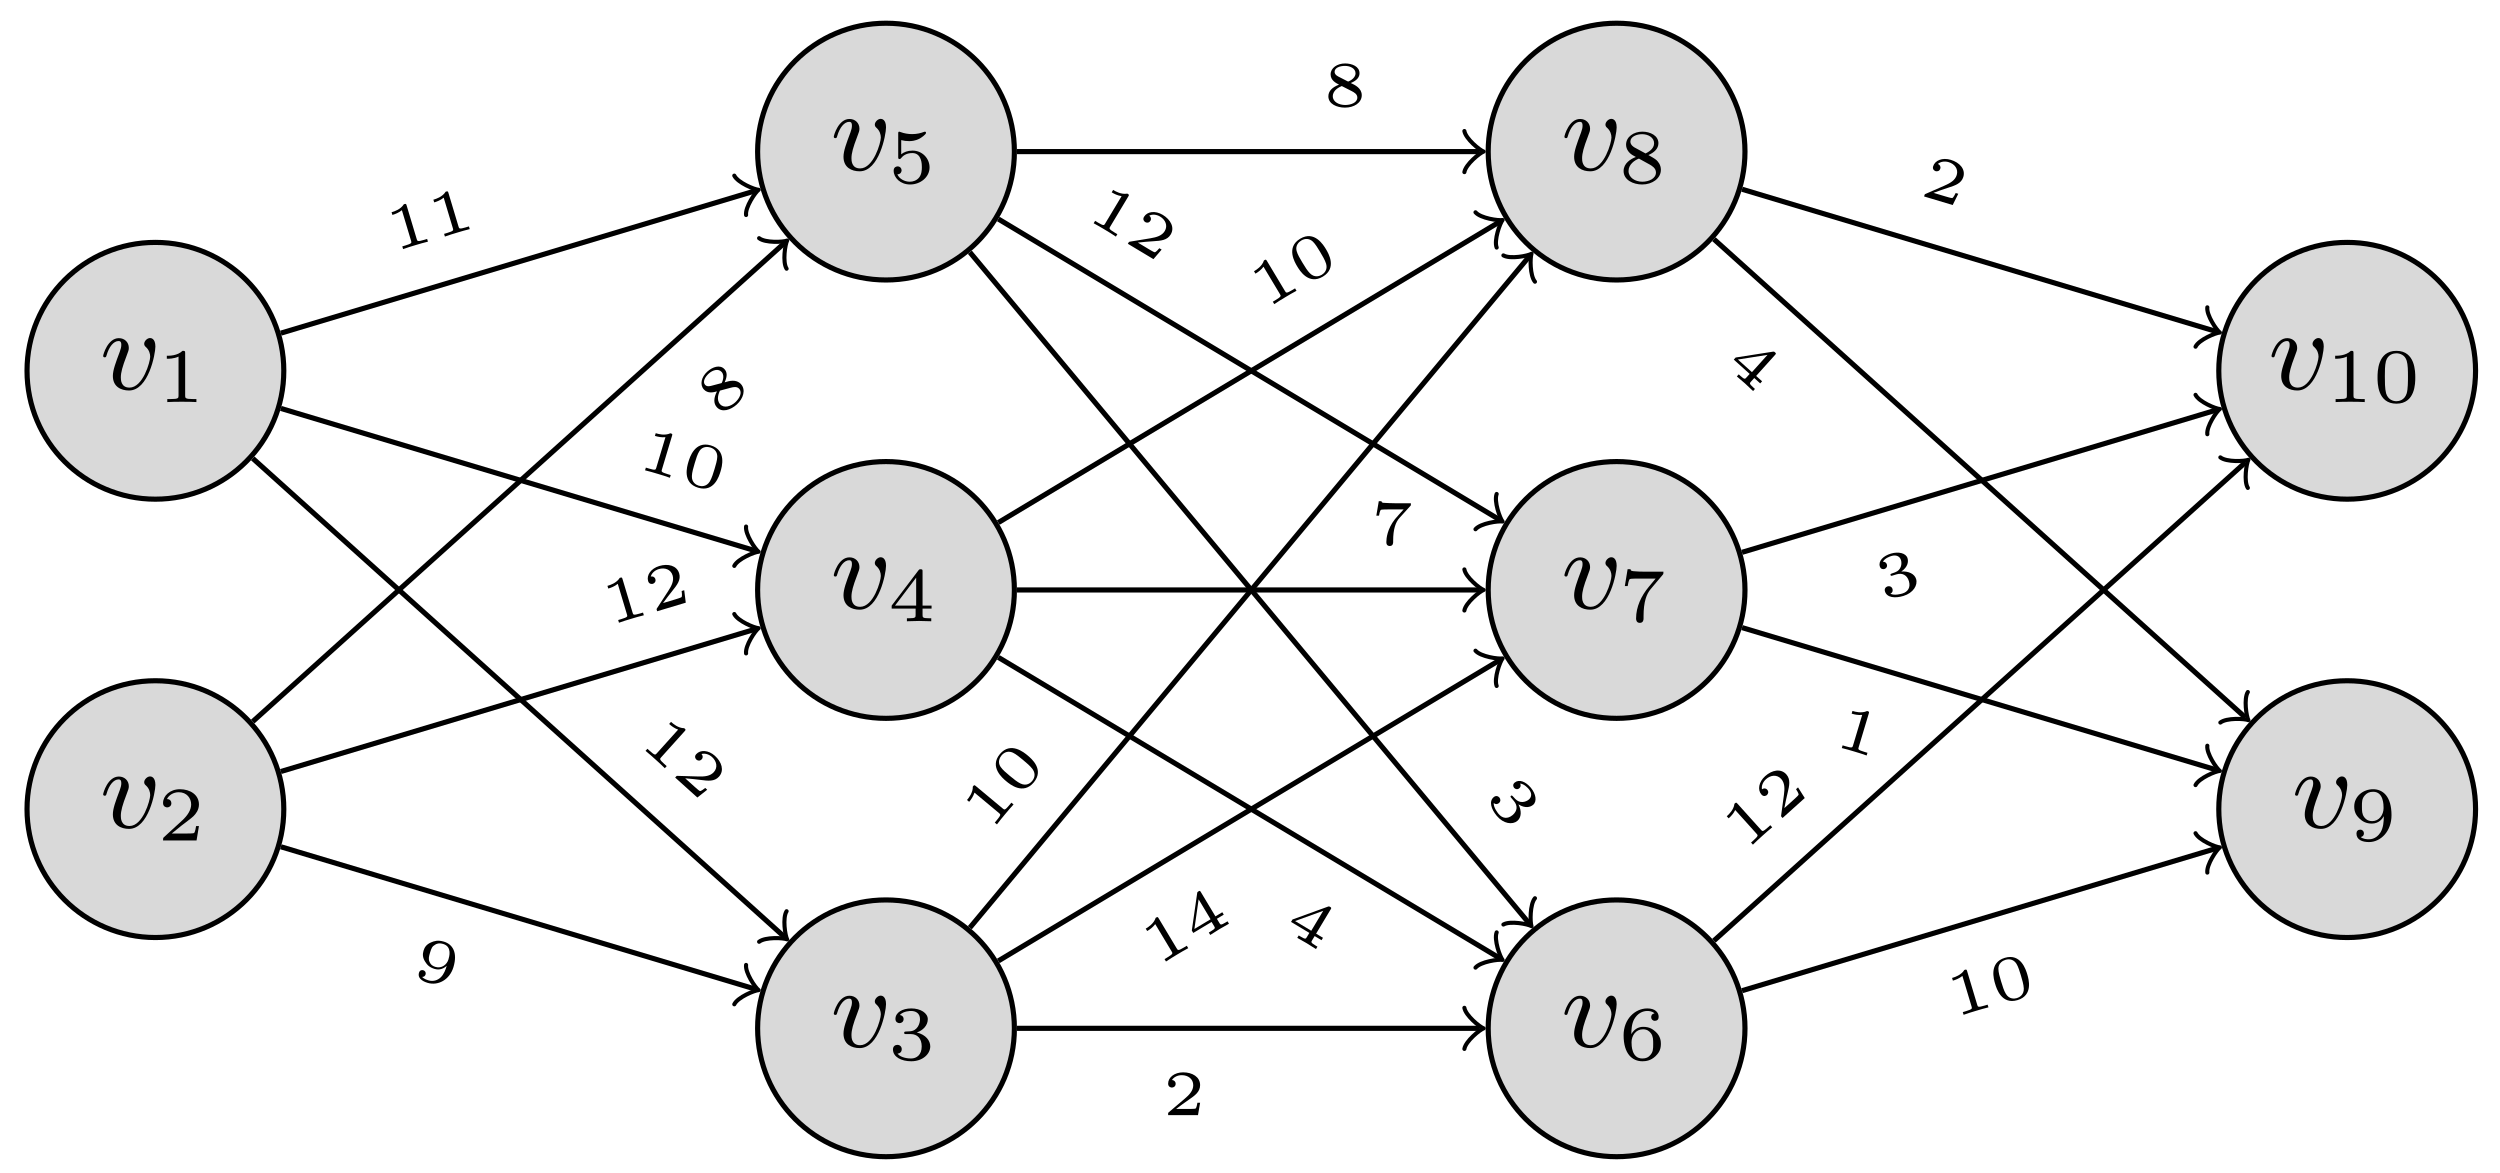 <svg xmlns="http://www.w3.org/2000/svg" xmlns:xlink="http://www.w3.org/1999/xlink" xmlns:inkscape="http://www.inkscape.org/namespaces/inkscape" version="1.1" width="194" height="91" viewBox="0 0 194 91">
<defs>
<path id="font_1_1" d="M.481 .369C.481 .439 .444 .443 .435 .443 .41 .443 .384 .416 .384 .393 .384 .378 .393 .37 .4 .364 .427 .339 .436 .307 .436 .281 .436 .237 .373 .014 .257 .014 .182 .014 .182 .084 .182 .102 .182 .145 .196 .196 .231 .287 .247 .329 .251 .339 .251 .358 .251 .407 .214 .442 .165 .442 .069 .442 .029 .3 .029 .288 .029 .279 .036 .276 .043 .276 .054 .276 .055 .282 .059 .295 .08 .368 .12 .417 .162 .417 .182 .417 .186 .404 .186 .384 .186 .367 .182 .349 .173 .325 .137 .229 .113 .165 .113 .115 .113 .021 .184-.011 .253-.011 .421-.011 .481 .305 .481 .369Z"/>
<path id="font_2_2" d="M.359 .635C.359 .665 .355 .665 .325 .665 .259 .601 .157 .601 .121 .601V.562C.147 .562 .213 .562 .273 .59V.085C.273 .052 .273 .039 .17 .039H.127V0C.182 .004 .26 .004 .316 .004 .372 .004 .45 .004 .505 0V.039H.462C.359 .039 .359 .052 .359 .085V.635Z"/>
<path id="font_2_3" d="M.538 .187H.501C.499 .173 .489 .107 .474 .096 .467 .09 .386 .09 .372 .09H.185L.313 .194C.347 .221 .436 .285 .467 .315 .497 .345 .538 .396 .538 .467 .538 .592 .425 .665 .291 .665 .162 .665 .072 .58 .072 .486 .072 .435 .115 .429 .126 .429 .151 .429 .18 .447 .18 .483 .18 .505 .167 .537 .123 .537 .146 .588 .207 .626 .276 .626 .381 .626 .437 .548 .437 .467 .437 .396 .39 .323 .32 .259L.083 .042C.073 .032 .072 .031 .072 0H.507L.538 .187Z"/>
<path id="font_2_4" d="M.294 .332C.379 .332 .436 .275 .436 .172 .436 .062 .37 .015 .297 .015 .27 .015 .167 .02 .122 .078 .161 .082 .177 .108 .177 .135 .177 .169 .153 .192 .12 .192 .093 .192 .063 .175 .063 .133 .063 .034 .173-.021 .3-.021 .448-.021 .547 .073 .547 .172 .547 .246 .491 .323 .372 .353 .451 .379 .515 .443 .515 .525 .515 .605 .421 .665 .301 .665 .184 .665 .095 .611 .095 .529 .095 .486 .128 .474 .148 .474 .174 .474 .201 .492 .201 .527 .201 .558 .179 .576 .152 .58 .199 .632 .29 .632 .299 .632 .35 .632 .414 .608 .414 .525 .414 .47 .383 .374 .283 .368 .265 .367 .238 .365 .229 .365 .219 .364 .208 .363 .208 .348 .208 .332 .219 .332 .236 .332H.294Z"/>
<path id="font_2_5" d="M.564 .164V.203H.447V.645C.447 .668 .447 .675 .422 .675 .404 .675 .402 .672 .393 .66L.046 .203V.164H.357V.084C.357 .051 .357 .039 .273 .039H.244V0C.264 .001 .358 .004 .402 .004 .446 .004 .54 .001 .56 0V.039H.531C.447 .039 .447 .051 .447 .084V.164H.564M.364 .566V.203H.089L.364 .566Z"/>
<path id="font_2_6" d="M.17 .555C.203 .546 .238 .542 .272 .542 .294 .542 .35 .542 .413 .577 .43 .587 .492 .628 .492 .649 .492 .662 .482 .665 .478 .665 .475 .665 .474 .665 .463 .661 .427 .647 .376 .633 .311 .633 .262 .633 .208 .642 .163 .659 .153 .663 .149 .665 .145 .665 .131 .665 .131 .654 .131 .638V.338C.131 .321 .131 .309 .149 .309 .158 .309 .161 .313 .168 .321 .193 .353 .237 .387 .315 .387 .438 .387 .438 .237 .438 .205 .438 .166 .435 .11 .402 .069 .371 .031 .325 .015 .282 .015 .213 .015 .144 .053 .12 .111 .169 .112 .175 .151 .175 .163 .175 .19 .154 .214 .123 .214 .114 .214 .072 .209 .072 .159 .072 .067 .159-.021 .285-.021 .422-.021 .538 .076 .538 .201 .538 .315 .446 .419 .317 .419 .252 .419 .202 .398 .17 .371V.555Z"/>
<path id="font_2_7" d="M.163 .331C.164 .381 .166 .464 .201 .526 .245 .602 .311 .632 .371 .632 .394 .632 .44 .628 .464 .6 .427 .594 .421 .568 .421 .552 .421 .526 .439 .504 .469 .504 .499 .504 .518 .523 .518 .554 .518 .615 .472 .665 .37 .665 .215 .665 .063 .53 .063 .317 .063 .074 .176-.021 .308-.021 .347-.021 .415-.015 .476 .044 .508 .076 .547 .116 .547 .204 .547 .238 .543 .302 .482 .359 .447 .391 .403 .426 .318 .426 .248 .426 .197 .39 .163 .331M.307 .015C.166 .015 .166 .187 .166 .226 .166 .312 .223 .394 .313 .394 .365 .394 .395 .373 .419 .341 .447 .302 .447 .257 .447 .204 .447 .135 .445 .101 .411 .061 .387 .031 .355 .015 .307 .015Z"/>
<path id="font_2_8" d="M.571 .604C.58 .614 .58 .616 .58 .644H.322C.281 .644 .257 .645 .218 .648 .169 .651 .157 .652 .152 .676H.115L.079 .457H.116C.119 .478 .129 .537 .144 .548 .152 .554 .238 .554 .253 .554H.479C.468 .54 .414 .476 .39 .447 .293 .33 .225 .188 .225 .036 .225 .027 .225-.021 .273-.021 .322-.021 .322 .025 .322 .038V.066C.322 .258 .363 .356 .413 .416L.571 .604Z"/>
<path id="font_2_9" d="M.385 .361C.459 .394 .515 .443 .515 .515 .515 .613 .41 .665 .306 .665 .193 .665 .095 .597 .095 .496 .095 .434 .136 .386 .178 .361 .188 .355 .212 .342 .222 .336 .156 .311 .063 .255 .063 .154 .063 .037 .188-.021 .304-.021 .437-.021 .547 .059 .547 .17 .547 .239 .505 .28 .49 .295 .471 .313 .421 .341 .385 .361M.204 .46C.202 .461 .151 .489 .151 .535 .151 .6 .23 .632 .304 .632 .382 .632 .459 .589 .459 .514 .459 .437 .376 .396 .348 .382L.204 .46M.262 .315C.273 .309 .38 .249 .407 .235 .428 .222 .483 .192 .483 .135 .483 .056 .391 .015 .306 .015 .213 .015 .127 .069 .127 .154 .127 .239 .207 .295 .262 .315Z"/>
<path id="font_2_10" d="M.447 .315C.447 .239 .44 .164 .404 .104 .379 .065 .331 .015 .253 .015 .23 .015 .176 .018 .148 .044 .18 .051 .189 .073 .189 .092 .189 .118 .171 .14 .141 .14 .111 .14 .092 .121 .092 .09 .092 .009 .167-.021 .254-.021 .408-.021 .547 .119 .547 .328 .547 .571 .436 .665 .308 .665 .179 .665 .063 .573 .063 .441 .063 .366 .091 .324 .127 .288 .171 .245 .219 .219 .292 .219 .379 .219 .426 .276 .447 .315M.297 .251C.235 .251 .208 .282 .192 .303 .164 .341 .163 .384 .163 .441 .163 .5 .163 .539 .196 .58 .224 .614 .257 .632 .309 .632 .444 .632 .444 .461 .444 .421 .444 .331 .385 .251 .297 .251Z"/>
<path id="font_2_1" d="M.55 .319C.55 .392 .55 .665 .305 .665 .06 .665 .06 .392 .06 .319 .06 .247 .06-.021 .305-.021 .55-.021 .55 .247 .55 .319M.305 .011C.263 .011 .195 .031 .171 .114 .155 .172 .155 .27 .155 .332 .155 .399 .155 .476 .169 .53 .194 .62 .27 .633 .305 .633 .351 .633 .417 .611 .439 .535 .454 .482 .455 .409 .455 .332 .455 .268 .455 .167 .438 .111 .41 .024 .338 .011 .305 .011Z"/>
<path id="font_3_2" d="M.398 .636C.398 .666 .395 .666 .362 .666 .291 .602 .18 .602 .16 .602H.143V.558H.16C.183 .558 .248 .561 .306 .586V.086C.306 .055 .306 .044 .2 .044H.15V0C.205 .004 .294 .004 .352 .004 .41 .004 .499 .004 .554 0V.044H.504C.398 .044 .398 .055 .398 .086V.636Z"/>
<path id="font_3_1" d="M.601 .32C.601 .392 .601 .666 .34 .666 .079 .666 .079 .392 .079 .32 .079 .247 .079-.022 .34-.022 .601-.022 .601 .247 .601 .32M.34 .011C.303 .011 .219 .024 .194 .125 .18 .179 .179 .25 .179 .332 .179 .406 .179 .475 .195 .532 .22 .616 .297 .633 .34 .633 .414 .633 .467 .595 .487 .525 .501 .474 .501 .391 .501 .332 .501 .264 .501 .183 .486 .123 .46 .026 .38 .011 .34 .011Z"/>
<path id="font_3_3" d="M.589 .193H.547C.544 .174 .534 .112 .518 .102 .51 .096 .426 .096 .411 .096H.215C.281 .145 .355 .201 .415 .241 .505 .303 .589 .361 .589 .467 .589 .595 .468 .666 .325 .666 .19 .666 .091 .588 .091 .49 .091 .438 .135 .429 .149 .429 .176 .429 .208 .447 .208 .488 .208 .524 .182 .544 .151 .547 .179 .592 .237 .622 .304 .622 .401 .622 .482 .564 .482 .466 .482 .382 .424 .318 .347 .253L.103 .046C.093 .037 .092 .037 .091 .03V0H.556L.589 .193Z"/>
<path id="font_3_7" d="M.429 .361C.532 .404 .565 .457 .565 .514 .565 .618 .45 .666 .341 .666 .217 .666 .115 .596 .115 .496 .115 .404 .194 .363 .246 .336 .14 .295 .08 .236 .08 .154 .08 .034 .213-.022 .339-.022 .479-.022 .6 .053 .6 .171 .6 .28 .496 .331 .429 .361M.233 .463C.19 .485 .177 .511 .177 .535 .177 .599 .259 .628 .339 .628 .419 .628 .503 .589 .503 .513 .503 .425 .389 .384 .388 .384 .387 .384 .386 .384 .377 .389L.233 .463M.289 .314 .444 .235C.48 .216 .531 .189 .531 .135 .531 .054 .43 .019 .341 .019 .25 .019 .149 .064 .149 .155 .149 .254 .257 .3 .289 .314Z"/>
<path id="font_3_8" d="M.494 .318C.494 .255 .49 .179 .456 .119 .423 .061 .364 .019 .283 .019 .272 .019 .211 .019 .177 .042 .202 .049 .217 .068 .217 .094 .217 .126 .193 .147 .164 .147 .147 .147 .111 .138 .111 .091 .111-.022 .258-.022 .285-.022 .453-.022 .6 .12 .6 .328 .6 .57 .482 .666 .344 .666 .244 .666 .195 .631 .155 .597 .093 .546 .08 .491 .08 .44 .08 .383 .097 .332 .151 .285 .198 .243 .244 .217 .329 .217 .37 .217 .442 .231 .494 .318M.331 .251C.291 .251 .253 .258 .217 .303 .187 .34 .186 .381 .186 .44 .186 .512 .189 .542 .227 .582 .242 .599 .272 .628 .344 .628 .491 .628 .491 .463 .491 .42 .491 .337 .432 .251 .331 .251Z"/>
<path id="font_3_4" d="M.33 .331C.422 .331 .483 .274 .483 .174 .483 .072 .42 .019 .331 .019 .32 .019 .201 .019 .15 .07 .191 .076 .203 .107 .203 .131 .203 .168 .175 .192 .142 .192 .11 .192 .08 .171 .08 .129 .08 .026 .198-.022 .334-.022 .498-.022 .6 .076 .6 .173 .6 .256 .527 .326 .413 .352 .533 .391 .565 .467 .565 .523 .565 .605 .463 .666 .337 .666 .214 .666 .115 .614 .115 .524 .115 .477 .153 .465 .172 .465 .201 .465 .229 .486 .229 .522 .229 .545 .217 .573 .181 .579 .224 .625 .313 .628 .334 .628 .407 .628 .459 .591 .459 .523 .459 .465 .421 .374 .316 .368 .288 .367 .284 .366 .258 .365 .247 .364 .236 .363 .236 .348 .236 .331 .246 .331 .264 .331H.33Z"/>
<path id="font_3_6" d="M.625 .6C.634 .609 .634 .611 .635 .616V.644H.393C.367 .644 .221 .648 .203 .651 .18 .656 .179 .666 .177 .676H.135L.097 .451H.139C.141 .466 .152 .531 .169 .542 .175 .547 .269 .548 .284 .548H.522C.48 .499 .426 .445 .387 .396 .268 .244 .253 .1 .253 .039 .253-.016 .288-.022 .306-.022 .359-.022 .359 .029 .359 .041V.061C.359 .239 .397 .349 .457 .415L.625 .6Z"/>
<path id="font_3_5" d="M.617 .163V.207H.492V.647C.492 .671 .491 .677 .465 .677 .445 .677 .444 .676 .433 .662L.063 .207V.163H.396V.085C.396 .054 .396 .044 .309 .044H.274V0C.321 .002 .386 .004 .444 .004 .502 .004 .566 .002 .614 0V.044H.579C.492 .044 .492 .054 .492 .085V.163H.617M.404 .569V.207H.11L.404 .569Z"/>
</defs>
<path transform="matrix(1,0,0,-1,12.06,45.781)" d="M9.963 17.008C9.963 22.511 5.502 26.971 0 26.971-5.502 26.971-9.963 22.511-9.963 17.008-9.963 11.506-5.502 7.045 0 7.045 5.502 7.045 9.963 11.506 9.963 17.008ZM0 17.008" fill="#7f807f" fill-opacity=".3"/>
<path transform="matrix(1,0,0,-1,12.06,45.781)" stroke-width=".399" stroke-linecap="butt" stroke-miterlimit="10" stroke-linejoin="miter" fill="none" stroke="#000000" d="M9.963 17.008C9.963 22.511 5.502 26.971 0 26.971-5.502 26.971-9.963 22.511-9.963 17.008-9.963 11.506-5.502 7.045 0 7.045 5.502 7.045 9.963 11.506 9.963 17.008ZM0 17.008"/>
<use data-text="v" xlink:href="#font_1_1" transform="matrix(8.967,0,0,-8.967,7.745,30.204)"/>
<use data-text="1" xlink:href="#font_2_2" transform="matrix(5.978,0,0,-5.978,12.222,31.2)"/>
<path transform="matrix(1,0,0,-1,12.06,45.781)" d="M9.963-17.008C9.963-11.506 5.502-7.045 0-7.045-5.502-7.045-9.963-11.506-9.963-17.008-9.963-22.511-5.502-26.971 0-26.971 5.502-26.971 9.963-22.511 9.963-17.008ZM0-17.008" fill="#7f807f" fill-opacity=".3"/>
<path transform="matrix(1,0,0,-1,12.06,45.781)" stroke-width=".399" stroke-linecap="butt" stroke-miterlimit="10" stroke-linejoin="miter" fill="none" stroke="#000000" d="M9.963-17.008C9.963-11.506 5.502-7.045 0-7.045-5.502-7.045-9.963-11.506-9.963-17.008-9.963-22.511-5.502-26.971 0-26.971 5.502-26.971 9.963-22.511 9.963-17.008ZM0-17.008"/>
<use data-text="v" xlink:href="#font_1_1" transform="matrix(8.967,0,0,-8.967,7.745,64.223)"/>
<use data-text="2" xlink:href="#font_2_3" transform="matrix(5.978,0,0,-5.978,12.222,65.219)"/>
<path transform="matrix(1,0,0,-1,12.06,45.781)" d="M66.656-34.017C66.656-28.514 62.196-24.054 56.694-24.054 51.191-24.054 46.731-28.514 46.731-34.017 46.731-39.519 51.191-43.979 56.694-43.979 62.196-43.979 66.656-39.519 66.656-34.017ZM56.694-34.017" fill="#7f807f" fill-opacity=".3"/>
<path transform="matrix(1,0,0,-1,12.06,45.781)" stroke-width=".399" stroke-linecap="butt" stroke-miterlimit="10" stroke-linejoin="miter" fill="none" stroke="#000000" d="M66.656-34.017C66.656-28.514 62.196-24.054 56.694-24.054 51.191-24.054 46.731-28.514 46.731-34.017 46.731-39.519 51.191-43.979 56.694-43.979 62.196-43.979 66.656-39.519 66.656-34.017ZM56.694-34.017"/>
<use data-text="v" xlink:href="#font_1_1" transform="matrix(8.967,0,0,-8.967,64.442,81.233)"/>
<use data-text="3" xlink:href="#font_2_4" transform="matrix(5.978,0,0,-5.978,68.918,82.229)"/>
<path transform="matrix(1,0,0,-1,12.06,45.781)" d="M66.656 0C66.656 5.502 62.196 9.963 56.694 9.963 51.191 9.963 46.731 5.502 46.731 0 46.731-5.502 51.191-9.963 56.694-9.963 62.196-9.963 66.656-5.502 66.656 0ZM56.694 0" fill="#7f807f" fill-opacity=".3"/>
<path transform="matrix(1,0,0,-1,12.06,45.781)" stroke-width=".399" stroke-linecap="butt" stroke-miterlimit="10" stroke-linejoin="miter" fill="none" stroke="#000000" d="M66.656 0C66.656 5.502 62.196 9.963 56.694 9.963 51.191 9.963 46.731 5.502 46.731 0 46.731-5.502 51.191-9.963 56.694-9.963 62.196-9.963 66.656-5.502 66.656 0ZM56.694 0"/>
<use data-text="v" xlink:href="#font_1_1" transform="matrix(8.967,0,0,-8.967,64.442,47.214)"/>
<use data-text="4" xlink:href="#font_2_5" transform="matrix(5.978,0,0,-5.978,68.918,48.21)"/>
<path transform="matrix(1,0,0,-1,12.06,45.781)" d="M66.656 34.017C66.656 39.519 62.196 43.979 56.694 43.979 51.191 43.979 46.731 39.519 46.731 34.017 46.731 28.514 51.191 24.054 56.694 24.054 62.196 24.054 66.656 28.514 66.656 34.017ZM56.694 34.017" fill="#7f807f" fill-opacity=".3"/>
<path transform="matrix(1,0,0,-1,12.06,45.781)" stroke-width=".399" stroke-linecap="butt" stroke-miterlimit="10" stroke-linejoin="miter" fill="none" stroke="#000000" d="M66.656 34.017C66.656 39.519 62.196 43.979 56.694 43.979 51.191 43.979 46.731 39.519 46.731 34.017 46.731 28.514 51.191 24.054 56.694 24.054 62.196 24.054 66.656 28.514 66.656 34.017ZM56.694 34.017"/>
<use data-text="v" xlink:href="#font_1_1" transform="matrix(8.967,0,0,-8.967,64.442,13.195)"/>
<use data-text="5" xlink:href="#font_2_6" transform="matrix(5.978,0,0,-5.978,68.918,14.191)"/>
<path transform="matrix(1,0,0,-1,12.06,45.781)" d="M123.35-34.017C123.35-28.514 118.89-24.054 113.387-24.054 107.885-24.054 103.424-28.514 103.424-34.017 103.424-39.519 107.885-43.979 113.387-43.979 118.89-43.979 123.35-39.519 123.35-34.017ZM113.387-34.017" fill="#7f807f" fill-opacity=".3"/>
<path transform="matrix(1,0,0,-1,12.06,45.781)" stroke-width=".399" stroke-linecap="butt" stroke-miterlimit="10" stroke-linejoin="miter" fill="none" stroke="#000000" d="M123.35-34.017C123.35-28.514 118.89-24.054 113.387-24.054 107.885-24.054 103.424-28.514 103.424-34.017 103.424-39.519 107.885-43.979 113.387-43.979 118.89-43.979 123.35-39.519 123.35-34.017ZM113.387-34.017"/>
<use data-text="v" xlink:href="#font_1_1" transform="matrix(8.967,0,0,-8.967,121.139,81.233)"/>
<use data-text="6" xlink:href="#font_2_7" transform="matrix(5.978,0,0,-5.978,125.615,82.229)"/>
<path transform="matrix(1,0,0,-1,12.06,45.781)" d="M123.35 0C123.35 5.502 118.89 9.963 113.387 9.963 107.885 9.963 103.424 5.502 103.424 0 103.424-5.502 107.885-9.963 113.387-9.963 118.89-9.963 123.35-5.502 123.35 0ZM113.387 0" fill="#7f807f" fill-opacity=".3"/>
<path transform="matrix(1,0,0,-1,12.06,45.781)" stroke-width=".399" stroke-linecap="butt" stroke-miterlimit="10" stroke-linejoin="miter" fill="none" stroke="#000000" d="M123.35 0C123.35 5.502 118.89 9.963 113.387 9.963 107.885 9.963 103.424 5.502 103.424 0 103.424-5.502 107.885-9.963 113.387-9.963 118.89-9.963 123.35-5.502 123.35 0ZM113.387 0"/>
<use data-text="v" xlink:href="#font_1_1" transform="matrix(8.967,0,0,-8.967,121.139,47.214)"/>
<use data-text="7" xlink:href="#font_2_8" transform="matrix(5.978,0,0,-5.978,125.615,48.21)"/>
<path transform="matrix(1,0,0,-1,12.06,45.781)" d="M123.35 34.017C123.35 39.519 118.89 43.979 113.387 43.979 107.885 43.979 103.424 39.519 103.424 34.017 103.424 28.514 107.885 24.054 113.387 24.054 118.89 24.054 123.35 28.514 123.35 34.017ZM113.387 34.017" fill="#7f807f" fill-opacity=".3"/>
<path transform="matrix(1,0,0,-1,12.06,45.781)" stroke-width=".399" stroke-linecap="butt" stroke-miterlimit="10" stroke-linejoin="miter" fill="none" stroke="#000000" d="M123.35 34.017C123.35 39.519 118.89 43.979 113.387 43.979 107.885 43.979 103.424 39.519 103.424 34.017 103.424 28.514 107.885 24.054 113.387 24.054 118.89 24.054 123.35 28.514 123.35 34.017ZM113.387 34.017"/>
<use data-text="v" xlink:href="#font_1_1" transform="matrix(8.967,0,0,-8.967,121.139,13.195)"/>
<use data-text="8" xlink:href="#font_2_9" transform="matrix(5.978,0,0,-5.978,125.615,14.191)"/>
<path transform="matrix(1,0,0,-1,12.06,45.781)" d="M180.044-17.008C180.044-11.506 175.583-7.045 170.081-7.045 164.578-7.045 160.118-11.506 160.118-17.008 160.118-22.511 164.578-26.971 170.081-26.971 175.583-26.971 180.044-22.511 180.044-17.008ZM170.081-17.008" fill="#7f807f" fill-opacity=".3"/>
<path transform="matrix(1,0,0,-1,12.06,45.781)" stroke-width=".399" stroke-linecap="butt" stroke-miterlimit="10" stroke-linejoin="miter" fill="none" stroke="#000000" d="M180.044-17.008C180.044-11.506 175.583-7.045 170.081-7.045 164.578-7.045 160.118-11.506 160.118-17.008 160.118-22.511 164.578-26.971 170.081-26.971 175.583-26.971 180.044-22.511 180.044-17.008ZM170.081-17.008"/>
<use data-text="v" xlink:href="#font_1_1" transform="matrix(8.967,0,0,-8.967,177.835,64.223)"/>
<use data-text="9" xlink:href="#font_2_10" transform="matrix(5.978,0,0,-5.978,182.311,65.219)"/>
<path transform="matrix(1,0,0,-1,12.06,45.781)" d="M180.044 17.008C180.044 22.511 175.583 26.971 170.081 26.971 164.578 26.971 160.118 22.511 160.118 17.008 160.118 11.506 164.578 7.045 170.081 7.045 175.583 7.045 180.044 11.506 180.044 17.008ZM170.081 17.008" fill="#7f807f" fill-opacity=".3"/>
<path transform="matrix(1,0,0,-1,12.06,45.781)" stroke-width=".399" stroke-linecap="butt" stroke-miterlimit="10" stroke-linejoin="miter" fill="none" stroke="#000000" d="M180.044 17.008C180.044 22.511 175.583 26.971 170.081 26.971 164.578 26.971 160.118 22.511 160.118 17.008 160.118 11.506 164.578 7.045 170.081 7.045 175.583 7.045 180.044 11.506 180.044 17.008ZM170.081 17.008"/>
<use data-text="v" xlink:href="#font_1_1" transform="matrix(8.967,0,0,-8.967,176.009,30.204)"/>
<use data-text="1" xlink:href="#font_2_2" transform="matrix(5.978,0,0,-5.978,180.485,31.2)"/>
<use data-text="0" xlink:href="#font_2_1" transform="matrix(5.978,0,0,-5.978,184.138,31.2)"/>
<path transform="matrix(1,0,0,-1,12.06,45.781)" stroke-width=".399" stroke-linecap="butt" stroke-miterlimit="10" stroke-linejoin="miter" fill="none" stroke="#000000" d="M9.733 19.928 46.522 30.965"/>
<path transform="matrix(.958,-.287,-.287,-.958,58.584,14.814)" stroke-width=".319" stroke-linecap="round" stroke-linejoin="round" fill="none" stroke="#000000" d="M-1.196 1.594C-1.096 .996 0 .1 .299 0 0-.1-1.096-.996-1.196-1.594"/>
<use data-text="1" xlink:href="#font_3_2" transform="matrix(4.771,-1.431,-1.431,-4.771,30.565,19.545)"/>
<use data-text="1" xlink:href="#font_3_2" transform="matrix(4.771,-1.431,-1.431,-4.771,33.809,18.572)"/>
<path transform="matrix(1,0,0,-1,12.06,45.781)" stroke-width=".399" stroke-linecap="butt" stroke-miterlimit="10" stroke-linejoin="miter" fill="none" stroke="#000000" d="M9.733 14.088 46.522 3.052"/>
<path transform="matrix(.958,.287,.287,-.958,58.584,42.73)" stroke-width=".319" stroke-linecap="round" stroke-linejoin="round" fill="none" stroke="#000000" d="M-1.196 1.594C-1.096 .996 0 .1 .299 0 0-.1-1.096-.996-1.196-1.594"/>
<use data-text="1" xlink:href="#font_3_2" transform="matrix(4.771,1.431,1.431,-4.771,49.341,36.282)"/>
<use data-text="0" xlink:href="#font_3_1" transform="matrix(4.771,1.431,1.431,-4.771,52.586,37.255)"/>
<path transform="matrix(1,0,0,-1,12.06,45.781)" stroke-width=".399" stroke-linecap="butt" stroke-miterlimit="10" stroke-linejoin="miter" fill="none" stroke="#000000" d="M7.553 10.21 48.8-26.912"/>
<path transform="matrix(.743,.669,.669,-.743,60.862,72.696)" stroke-width=".319" stroke-linecap="round" stroke-linejoin="round" fill="none" stroke="#000000" d="M-1.196 1.594C-1.096 .996 0 .1 .299 0 0-.1-1.096-.996-1.196-1.594"/>
<use data-text="1" xlink:href="#font_3_2" transform="matrix(3.703,3.333,3.332,-3.703,49.538,57.768)"/>
<use data-text="2" xlink:href="#font_3_3" transform="matrix(3.703,3.333,3.332,-3.703,52.056,60.035)"/>
<path transform="matrix(1,0,0,-1,12.06,45.781)" stroke-width=".399" stroke-linecap="butt" stroke-miterlimit="10" stroke-linejoin="miter" fill="none" stroke="#000000" d="M7.553-10.21 48.8 26.912"/>
<path transform="matrix(.743,-.669,-.669,-.743,60.862,18.867)" stroke-width=".319" stroke-linecap="round" stroke-linejoin="round" fill="none" stroke="#000000" d="M-1.196 1.594C-1.096 .996 0 .1 .299 0 0-.1-1.096-.996-1.196-1.594"/>
<use data-text="8" xlink:href="#font_3_7" transform="matrix(3.703,-3.333,-3.332,-3.703,55.844,32.438)"/>
<path transform="matrix(1,0,0,-1,12.06,45.781)" stroke-width=".399" stroke-linecap="butt" stroke-miterlimit="10" stroke-linejoin="miter" fill="none" stroke="#000000" d="M9.733-14.088 46.522-3.052"/>
<path transform="matrix(.958,-.287,-.287,-.958,58.584,48.833)" stroke-width=".319" stroke-linecap="round" stroke-linejoin="round" fill="none" stroke="#000000" d="M-1.196 1.594C-1.096 .996 0 .1 .299 0 0-.1-1.096-.996-1.196-1.594"/>
<use data-text="1" xlink:href="#font_3_2" transform="matrix(4.771,-1.431,-1.431,-4.771,47.318,48.538)"/>
<use data-text="2" xlink:href="#font_3_3" transform="matrix(4.771,-1.431,-1.431,-4.771,50.562,47.564)"/>
<path transform="matrix(1,0,0,-1,12.06,45.781)" stroke-width=".399" stroke-linecap="butt" stroke-miterlimit="10" stroke-linejoin="miter" fill="none" stroke="#000000" d="M9.733-19.928 46.522-30.965"/>
<path transform="matrix(.958,.287,.287,-.958,58.584,76.749)" stroke-width=".319" stroke-linecap="round" stroke-linejoin="round" fill="none" stroke="#000000" d="M-1.196 1.594C-1.096 .996 0 .1 .299 0 0-.1-1.096-.996-1.196-1.594"/>
<use data-text="9" xlink:href="#font_3_8" transform="matrix(4.771,1.431,1.431,-4.771,31.855,75.757)"/>
<path transform="matrix(1,0,0,-1,12.06,45.781)" stroke-width=".399" stroke-linecap="butt" stroke-miterlimit="10" stroke-linejoin="miter" fill="none" stroke="#000000" d="M66.856 34.017H102.767"/>
<path transform="matrix(1,0,0,-1,114.832,11.762)" stroke-width=".319" stroke-linecap="round" stroke-linejoin="round" fill="none" stroke="#000000" d="M-1.196 1.594C-1.096 .996 0 .1 .299 0 0-.1-1.096-.996-1.196-1.594"/>
<use data-text="8" xlink:href="#font_3_7" transform="matrix(4.982,0,0,-4.982,102.683,8.242)"/>
<path transform="matrix(1,0,0,-1,12.06,45.781)" stroke-width=".399" stroke-linecap="butt" stroke-miterlimit="10" stroke-linejoin="miter" fill="none" stroke="#000000" d="M65.407 28.788 104.281 5.464"/>
<path transform="matrix(.858,.515,.515,-.858,116.346,40.317)" stroke-width=".319" stroke-linecap="round" stroke-linejoin="round" fill="none" stroke="#000000" d="M-1.196 1.594C-1.096 .996 0 .1 .299 0 0-.1-1.096-.996-1.196-1.594"/>
<use data-text="1" xlink:href="#font_3_2" transform="matrix(4.272,2.563,2.563,-4.272,84.227,16.941)"/>
<use data-text="2" xlink:href="#font_3_3" transform="matrix(4.272,2.563,2.563,-4.272,87.132,18.684)"/>
<path transform="matrix(1,0,0,-1,12.06,45.781)" stroke-width=".399" stroke-linecap="butt" stroke-miterlimit="10" stroke-linejoin="miter" fill="none" stroke="#000000" d="M63.199 26.21 106.589-25.858"/>
<path transform="matrix(.64,.768,.768,-.64,118.654,71.642)" stroke-width=".319" stroke-linecap="round" stroke-linejoin="round" fill="none" stroke="#000000" d="M-1.196 1.594C-1.096 .996 0 .1 .299 0 0-.1-1.096-.996-1.196-1.594"/>
<use data-text="3" xlink:href="#font_3_4" transform="matrix(3.189,3.827,3.827,-3.189,115.167,61.96)"/>
<path transform="matrix(1,0,0,-1,12.06,45.781)" stroke-width=".399" stroke-linecap="butt" stroke-miterlimit="10" stroke-linejoin="miter" fill="none" stroke="#000000" d="M65.407 5.228 104.281 28.552"/>
<path transform="matrix(.858,-.515,-.515,-.858,116.346,17.227)" stroke-width=".319" stroke-linecap="round" stroke-linejoin="round" fill="none" stroke="#000000" d="M-1.196 1.594C-1.096 .996 0 .1 .299 0 0-.1-1.096-.996-1.196-1.594"/>
<use data-text="1" xlink:href="#font_3_2" transform="matrix(4.272,-2.563,-2.563,-4.272,98.242,23.985)"/>
<use data-text="0" xlink:href="#font_3_1" transform="matrix(4.272,-2.563,-2.563,-4.272,101.146,22.242)"/>
<path transform="matrix(1,0,0,-1,12.06,45.781)" stroke-width=".399" stroke-linecap="butt" stroke-miterlimit="10" stroke-linejoin="miter" fill="none" stroke="#000000" d="M66.856 0H102.767"/>
<path transform="matrix(1,0,0,-1,114.832,45.781)" stroke-width=".319" stroke-linecap="round" stroke-linejoin="round" fill="none" stroke="#000000" d="M-1.196 1.594C-1.096 .996 0 .1 .299 0 0-.1-1.096-.996-1.196-1.594"/>
<use data-text="7" xlink:href="#font_3_6" transform="matrix(4.982,0,0,-4.982,106.32,42.261)"/>
<path transform="matrix(1,0,0,-1,12.06,45.781)" stroke-width=".399" stroke-linecap="butt" stroke-miterlimit="10" stroke-linejoin="miter" fill="none" stroke="#000000" d="M65.407-5.228 104.281-28.552"/>
<path transform="matrix(.858,.515,.515,-.858,116.346,74.336)" stroke-width=".319" stroke-linecap="round" stroke-linejoin="round" fill="none" stroke="#000000" d="M-1.196 1.594C-1.096 .996 0 .1 .299 0 0-.1-1.096-.996-1.196-1.594"/>
<use data-text="4" xlink:href="#font_3_5" transform="matrix(4.272,2.563,2.563,-4.272,99.497,72.075)"/>
<path transform="matrix(1,0,0,-1,12.06,45.781)" stroke-width=".399" stroke-linecap="butt" stroke-miterlimit="10" stroke-linejoin="miter" fill="none" stroke="#000000" d="M63.199-26.21 106.589 25.858"/>
<path transform="matrix(.64,-.768,-.768,-.64,118.654,19.921)" stroke-width=".319" stroke-linecap="round" stroke-linejoin="round" fill="none" stroke="#000000" d="M-1.196 1.594C-1.096 .996 0 .1 .299 0 0-.1-1.096-.996-1.196-1.594"/>
<use data-text="1" xlink:href="#font_3_2" transform="matrix(3.189,-3.827,-3.827,-3.189,76.885,64.547)"/>
<use data-text="0" xlink:href="#font_3_1" transform="matrix(3.189,-3.827,-3.827,-3.189,79.054,61.944)"/>
<path transform="matrix(1,0,0,-1,12.06,45.781)" stroke-width=".399" stroke-linecap="butt" stroke-miterlimit="10" stroke-linejoin="miter" fill="none" stroke="#000000" d="M65.407-28.788 104.281-5.464"/>
<path transform="matrix(.858,-.515,-.515,-.858,116.346,51.246)" stroke-width=".319" stroke-linecap="round" stroke-linejoin="round" fill="none" stroke="#000000" d="M-1.196 1.594C-1.096 .996 0 .1 .299 0 0-.1-1.096-.996-1.196-1.594"/>
<use data-text="1" xlink:href="#font_3_2" transform="matrix(4.272,-2.563,-2.563,-4.272,89.841,74.998)"/>
<use data-text="4" xlink:href="#font_3_5" transform="matrix(4.272,-2.563,-2.563,-4.272,92.746,73.255)"/>
<path transform="matrix(1,0,0,-1,12.06,45.781)" stroke-width=".399" stroke-linecap="butt" stroke-miterlimit="10" stroke-linejoin="miter" fill="none" stroke="#000000" d="M66.856-34.017H102.767"/>
<path transform="matrix(1,0,0,-1,114.832,79.801)" stroke-width=".319" stroke-linecap="round" stroke-linejoin="round" fill="none" stroke="#000000" d="M-1.196 1.594C-1.096 .996 0 .1 .299 0 0-.1-1.096-.996-1.196-1.594"/>
<use data-text="2" xlink:href="#font_3_3" transform="matrix(4.982,0,0,-4.982,90.194,86.532)"/>
<path transform="matrix(1,0,0,-1,12.06,45.781)" stroke-width=".399" stroke-linecap="butt" stroke-miterlimit="10" stroke-linejoin="miter" fill="none" stroke="#000000" d="M123.12 31.097 159.909 20.06"/>
<path transform="matrix(.958,.287,.287,-.958,171.977,25.72)" stroke-width=".319" stroke-linecap="round" stroke-linejoin="round" fill="none" stroke="#000000" d="M-1.196 1.594C-1.096 .996 0 .1 .299 0 0-.1-1.096-.996-1.196-1.594"/>
<use data-text="2" xlink:href="#font_3_3" transform="matrix(4.771,1.431,1.431,-4.771,148.876,15.115)"/>
<path transform="matrix(1,0,0,-1,12.06,45.781)" stroke-width=".399" stroke-linecap="butt" stroke-miterlimit="10" stroke-linejoin="miter" fill="none" stroke="#000000" d="M123.12 2.92 159.909 13.957"/>
<path transform="matrix(.958,-.287,-.287,-.958,171.977,31.824)" stroke-width=".319" stroke-linecap="round" stroke-linejoin="round" fill="none" stroke="#000000" d="M-1.196 1.594C-1.096 .996 0 .1 .299 0 0-.1-1.096-.996-1.196-1.594"/>
<use data-text="3" xlink:href="#font_3_4" transform="matrix(4.771,-1.431,-1.431,-4.771,146.076,46.62)"/>
<path transform="matrix(1,0,0,-1,12.06,45.781)" stroke-width=".399" stroke-linecap="butt" stroke-miterlimit="10" stroke-linejoin="miter" fill="none" stroke="#000000" d="M120.94-27.219 162.187 9.904"/>
<path transform="matrix(.743,-.669,-.669,-.743,174.255,35.877)" stroke-width=".319" stroke-linecap="round" stroke-linejoin="round" fill="none" stroke="#000000" d="M-1.196 1.594C-1.096 .996 0 .1 .299 0 0-.1-1.096-.996-1.196-1.594"/>
<use data-text="1" xlink:href="#font_3_2" transform="matrix(3.703,-3.333,-3.332,-3.703,135.472,66.046)"/>
<use data-text="2" xlink:href="#font_3_3" transform="matrix(3.703,-3.333,-3.332,-3.703,137.99,63.78)"/>
<path transform="matrix(1,0,0,-1,12.06,45.781)" stroke-width=".399" stroke-linecap="butt" stroke-miterlimit="10" stroke-linejoin="miter" fill="none" stroke="#000000" d="M120.94 27.219 162.187-9.904"/>
<path transform="matrix(.743,.669,.669,-.743,174.255,55.686)" stroke-width=".319" stroke-linecap="round" stroke-linejoin="round" fill="none" stroke="#000000" d="M-1.196 1.594C-1.096 .996 0 .1 .299 0 0-.1-1.096-.996-1.196-1.594"/>
<use data-text="4" xlink:href="#font_3_5" transform="matrix(3.703,3.333,3.332,-3.703,133.765,28.299)"/>
<path transform="matrix(1,0,0,-1,12.06,45.781)" stroke-width=".399" stroke-linecap="butt" stroke-miterlimit="10" stroke-linejoin="miter" fill="none" stroke="#000000" d="M123.12-2.92 159.909-13.957"/>
<path transform="matrix(.958,.287,.287,-.958,171.977,59.739)" stroke-width=".319" stroke-linecap="round" stroke-linejoin="round" fill="none" stroke="#000000" d="M-1.196 1.594C-1.096 .996 0 .1 .299 0 0-.1-1.096-.996-1.196-1.594"/>
<use data-text="1" xlink:href="#font_3_2" transform="matrix(4.771,1.431,1.431,-4.771,142.208,57.834)"/>
<path transform="matrix(1,0,0,-1,12.06,45.781)" stroke-width=".399" stroke-linecap="butt" stroke-miterlimit="10" stroke-linejoin="miter" fill="none" stroke="#000000" d="M123.12-31.097 159.909-20.06"/>
<path transform="matrix(.958,-.287,-.287,-.958,171.977,65.843)" stroke-width=".319" stroke-linecap="round" stroke-linejoin="round" fill="none" stroke="#000000" d="M-1.196 1.594C-1.096 .996 0 .1 .299 0 0-.1-1.096-.996-1.196-1.594"/>
<use data-text="1" xlink:href="#font_3_2" transform="matrix(4.771,-1.431,-1.431,-4.771,151.66,78.964)"/>
<use data-text="0" xlink:href="#font_3_1" transform="matrix(4.771,-1.431,-1.431,-4.771,154.905,77.991)"/>
</svg>
